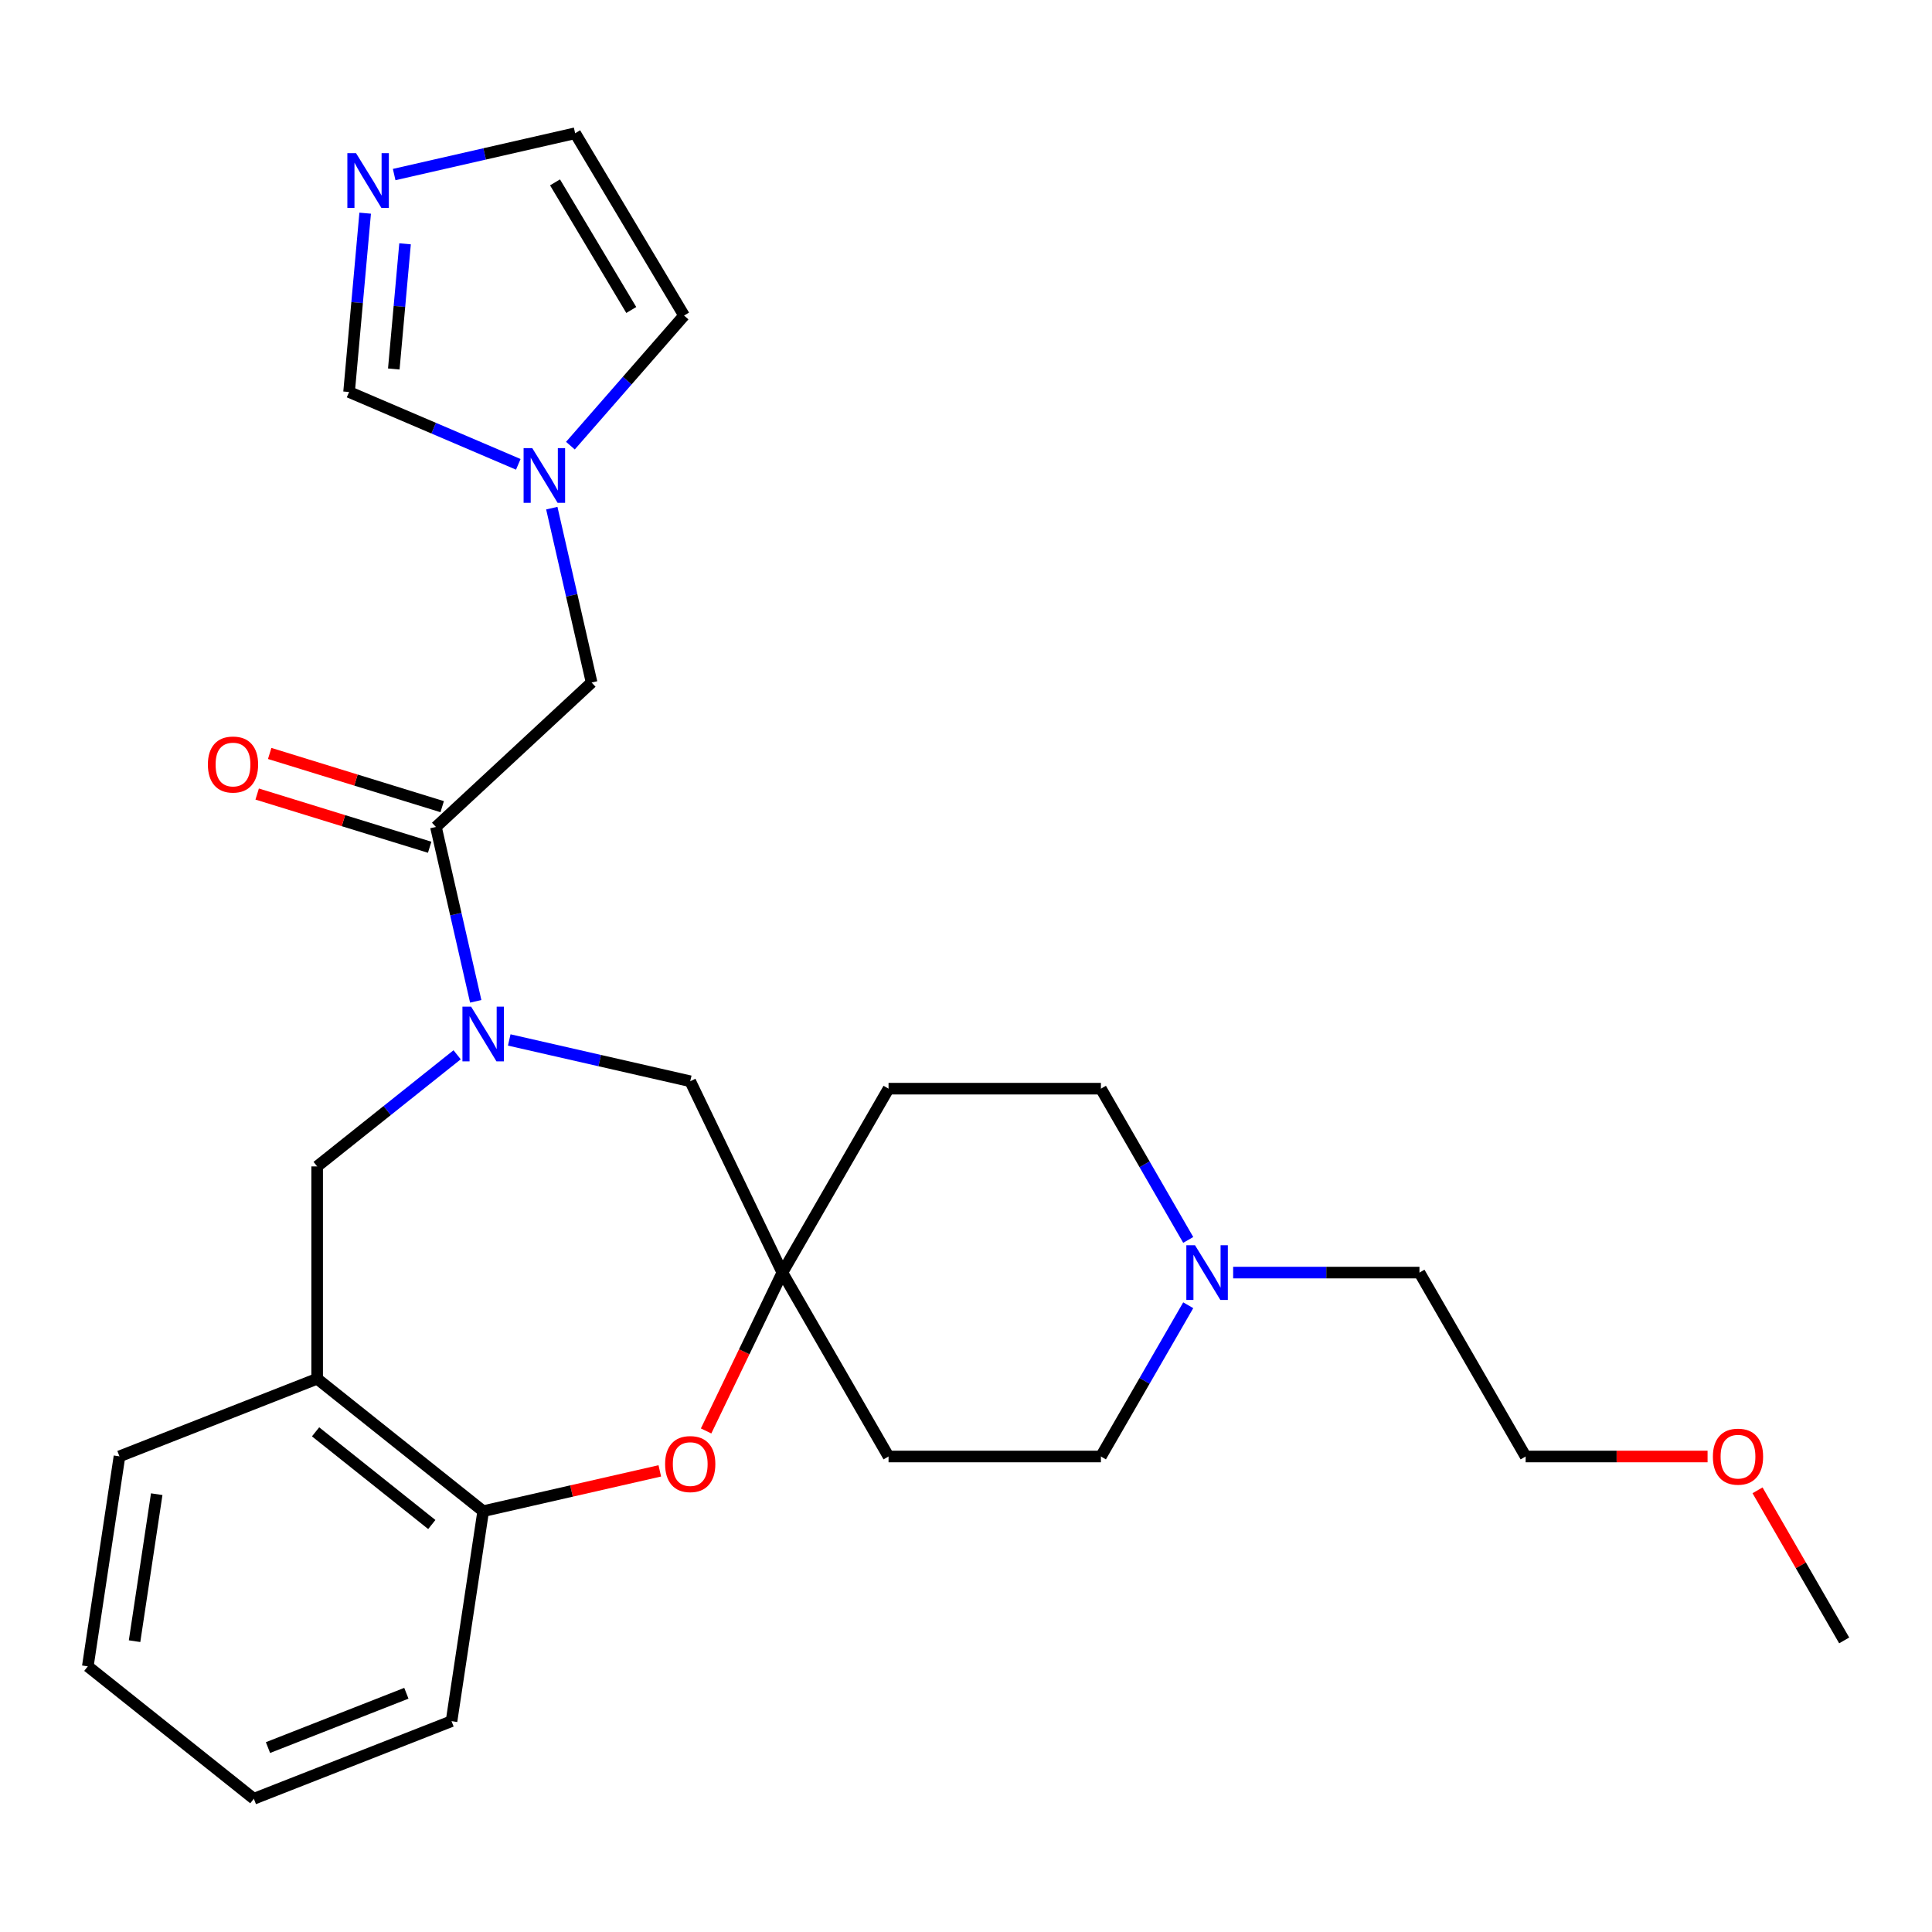 <?xml version='1.0' encoding='iso-8859-1'?>
<svg version='1.1' baseProfile='full'
              xmlns='http://www.w3.org/2000/svg'
                      xmlns:rdkit='http://www.rdkit.org/xml'
                      xmlns:xlink='http://www.w3.org/1999/xlink'
                  xml:space='preserve'
width='1000px' height='1000px' viewBox='0 0 1000 1000'>
<!-- END OF HEADER -->
<rect style='opacity:1.0;fill:#FFFFFF;stroke:none' width='1000' height='1000' x='0' y='0'> </rect>
<path class='bond-0' d='M 246.237,518.288 L 235.937,473.16' style='fill:none;fill-rule:evenodd;stroke:#0000FF;stroke-width:6px;stroke-linecap:butt;stroke-linejoin:miter;stroke-opacity:1' />
<path class='bond-0' d='M 235.937,473.16 L 225.637,428.033' style='fill:none;fill-rule:evenodd;stroke:#000000;stroke-width:6px;stroke-linecap:butt;stroke-linejoin:miter;stroke-opacity:1' />
<path class='bond-4' d='M 236.608,545.952 L 200.383,574.841' style='fill:none;fill-rule:evenodd;stroke:#0000FF;stroke-width:6px;stroke-linecap:butt;stroke-linejoin:miter;stroke-opacity:1' />
<path class='bond-4' d='M 200.383,574.841 L 164.158,603.729' style='fill:none;fill-rule:evenodd;stroke:#000000;stroke-width:6px;stroke-linecap:butt;stroke-linejoin:miter;stroke-opacity:1' />
<path class='bond-8' d='M 263.584,538.274 L 310.421,548.965' style='fill:none;fill-rule:evenodd;stroke:#0000FF;stroke-width:6px;stroke-linecap:butt;stroke-linejoin:miter;stroke-opacity:1' />
<path class='bond-8' d='M 310.421,548.965 L 357.259,559.655' style='fill:none;fill-rule:evenodd;stroke:#000000;stroke-width:6px;stroke-linecap:butt;stroke-linejoin:miter;stroke-opacity:1' />
<path class='bond-11' d='M 225.637,428.033 L 306.213,353.269' style='fill:none;fill-rule:evenodd;stroke:#000000;stroke-width:6px;stroke-linecap:butt;stroke-linejoin:miter;stroke-opacity:1' />
<path class='bond-14' d='M 228.876,417.529 L 184.233,403.759' style='fill:none;fill-rule:evenodd;stroke:#000000;stroke-width:6px;stroke-linecap:butt;stroke-linejoin:miter;stroke-opacity:1' />
<path class='bond-14' d='M 184.233,403.759 L 139.589,389.988' style='fill:none;fill-rule:evenodd;stroke:#FF0000;stroke-width:6px;stroke-linecap:butt;stroke-linejoin:miter;stroke-opacity:1' />
<path class='bond-14' d='M 222.397,438.536 L 177.753,424.766' style='fill:none;fill-rule:evenodd;stroke:#000000;stroke-width:6px;stroke-linecap:butt;stroke-linejoin:miter;stroke-opacity:1' />
<path class='bond-14' d='M 177.753,424.766 L 133.109,410.995' style='fill:none;fill-rule:evenodd;stroke:#FF0000;stroke-width:6px;stroke-linecap:butt;stroke-linejoin:miter;stroke-opacity:1' />
<path class='bond-1' d='M 365.478,740.654 L 385.215,699.671' style='fill:none;fill-rule:evenodd;stroke:#FF0000;stroke-width:6px;stroke-linecap:butt;stroke-linejoin:miter;stroke-opacity:1' />
<path class='bond-1' d='M 385.215,699.671 L 404.951,658.689' style='fill:none;fill-rule:evenodd;stroke:#000000;stroke-width:6px;stroke-linecap:butt;stroke-linejoin:miter;stroke-opacity:1' />
<path class='bond-27' d='M 341.511,761.317 L 295.803,771.749' style='fill:none;fill-rule:evenodd;stroke:#FF0000;stroke-width:6px;stroke-linecap:butt;stroke-linejoin:miter;stroke-opacity:1' />
<path class='bond-27' d='M 295.803,771.749 L 250.096,782.181' style='fill:none;fill-rule:evenodd;stroke:#000000;stroke-width:6px;stroke-linecap:butt;stroke-linejoin:miter;stroke-opacity:1' />
<path class='bond-2' d='M 404.951,658.689 L 357.259,559.655' style='fill:none;fill-rule:evenodd;stroke:#000000;stroke-width:6px;stroke-linecap:butt;stroke-linejoin:miter;stroke-opacity:1' />
<path class='bond-15' d='M 404.951,658.689 L 459.91,563.496' style='fill:none;fill-rule:evenodd;stroke:#000000;stroke-width:6px;stroke-linecap:butt;stroke-linejoin:miter;stroke-opacity:1' />
<path class='bond-16' d='M 404.951,658.689 L 459.91,753.881' style='fill:none;fill-rule:evenodd;stroke:#000000;stroke-width:6px;stroke-linecap:butt;stroke-linejoin:miter;stroke-opacity:1' />
<path class='bond-3' d='M 285.613,263.014 L 295.913,308.141' style='fill:none;fill-rule:evenodd;stroke:#0000FF;stroke-width:6px;stroke-linecap:butt;stroke-linejoin:miter;stroke-opacity:1' />
<path class='bond-3' d='M 295.913,308.141 L 306.213,353.269' style='fill:none;fill-rule:evenodd;stroke:#000000;stroke-width:6px;stroke-linecap:butt;stroke-linejoin:miter;stroke-opacity:1' />
<path class='bond-9' d='M 268.266,240.341 L 224.473,221.623' style='fill:none;fill-rule:evenodd;stroke:#0000FF;stroke-width:6px;stroke-linecap:butt;stroke-linejoin:miter;stroke-opacity:1' />
<path class='bond-9' d='M 224.473,221.623 L 180.68,202.905' style='fill:none;fill-rule:evenodd;stroke:#000000;stroke-width:6px;stroke-linecap:butt;stroke-linejoin:miter;stroke-opacity:1' />
<path class='bond-13' d='M 295.242,230.668 L 324.658,196.998' style='fill:none;fill-rule:evenodd;stroke:#0000FF;stroke-width:6px;stroke-linecap:butt;stroke-linejoin:miter;stroke-opacity:1' />
<path class='bond-13' d='M 324.658,196.998 L 354.073,163.329' style='fill:none;fill-rule:evenodd;stroke:#000000;stroke-width:6px;stroke-linecap:butt;stroke-linejoin:miter;stroke-opacity:1' />
<path class='bond-5' d='M 164.158,603.729 L 164.158,713.648' style='fill:none;fill-rule:evenodd;stroke:#000000;stroke-width:6px;stroke-linecap:butt;stroke-linejoin:miter;stroke-opacity:1' />
<path class='bond-7' d='M 164.158,713.648 L 250.096,782.181' style='fill:none;fill-rule:evenodd;stroke:#000000;stroke-width:6px;stroke-linecap:butt;stroke-linejoin:miter;stroke-opacity:1' />
<path class='bond-7' d='M 163.342,741.116 L 223.498,789.089' style='fill:none;fill-rule:evenodd;stroke:#000000;stroke-width:6px;stroke-linecap:butt;stroke-linejoin:miter;stroke-opacity:1' />
<path class='bond-20' d='M 164.158,713.648 L 61.837,753.806' style='fill:none;fill-rule:evenodd;stroke:#000000;stroke-width:6px;stroke-linecap:butt;stroke-linejoin:miter;stroke-opacity:1' />
<path class='bond-6' d='M 189.011,110.337 L 184.846,156.621' style='fill:none;fill-rule:evenodd;stroke:#0000FF;stroke-width:6px;stroke-linecap:butt;stroke-linejoin:miter;stroke-opacity:1' />
<path class='bond-6' d='M 184.846,156.621 L 180.68,202.905' style='fill:none;fill-rule:evenodd;stroke:#000000;stroke-width:6px;stroke-linecap:butt;stroke-linejoin:miter;stroke-opacity:1' />
<path class='bond-6' d='M 209.657,126.193 L 206.741,158.592' style='fill:none;fill-rule:evenodd;stroke:#0000FF;stroke-width:6px;stroke-linecap:butt;stroke-linejoin:miter;stroke-opacity:1' />
<path class='bond-6' d='M 206.741,158.592 L 203.825,190.99' style='fill:none;fill-rule:evenodd;stroke:#000000;stroke-width:6px;stroke-linecap:butt;stroke-linejoin:miter;stroke-opacity:1' />
<path class='bond-30' d='M 204.021,90.35 L 250.859,79.66' style='fill:none;fill-rule:evenodd;stroke:#0000FF;stroke-width:6px;stroke-linecap:butt;stroke-linejoin:miter;stroke-opacity:1' />
<path class='bond-30' d='M 250.859,79.66 L 297.696,68.969' style='fill:none;fill-rule:evenodd;stroke:#000000;stroke-width:6px;stroke-linecap:butt;stroke-linejoin:miter;stroke-opacity:1' />
<path class='bond-22' d='M 250.096,782.181 L 233.713,890.873' style='fill:none;fill-rule:evenodd;stroke:#000000;stroke-width:6px;stroke-linecap:butt;stroke-linejoin:miter;stroke-opacity:1' />
<path class='bond-10' d='M 615.027,675.597 L 592.428,714.739' style='fill:none;fill-rule:evenodd;stroke:#0000FF;stroke-width:6px;stroke-linecap:butt;stroke-linejoin:miter;stroke-opacity:1' />
<path class='bond-10' d='M 592.428,714.739 L 569.829,753.881' style='fill:none;fill-rule:evenodd;stroke:#000000;stroke-width:6px;stroke-linecap:butt;stroke-linejoin:miter;stroke-opacity:1' />
<path class='bond-19' d='M 638.277,658.689 L 686.492,658.689' style='fill:none;fill-rule:evenodd;stroke:#0000FF;stroke-width:6px;stroke-linecap:butt;stroke-linejoin:miter;stroke-opacity:1' />
<path class='bond-19' d='M 686.492,658.689 L 734.708,658.689' style='fill:none;fill-rule:evenodd;stroke:#000000;stroke-width:6px;stroke-linecap:butt;stroke-linejoin:miter;stroke-opacity:1' />
<path class='bond-28' d='M 615.027,641.781 L 592.428,602.638' style='fill:none;fill-rule:evenodd;stroke:#0000FF;stroke-width:6px;stroke-linecap:butt;stroke-linejoin:miter;stroke-opacity:1' />
<path class='bond-28' d='M 592.428,602.638 L 569.829,563.496' style='fill:none;fill-rule:evenodd;stroke:#000000;stroke-width:6px;stroke-linecap:butt;stroke-linejoin:miter;stroke-opacity:1' />
<path class='bond-12' d='M 297.696,68.969 L 354.073,163.329' style='fill:none;fill-rule:evenodd;stroke:#000000;stroke-width:6px;stroke-linecap:butt;stroke-linejoin:miter;stroke-opacity:1' />
<path class='bond-12' d='M 287.281,94.399 L 326.745,160.451' style='fill:none;fill-rule:evenodd;stroke:#000000;stroke-width:6px;stroke-linecap:butt;stroke-linejoin:miter;stroke-opacity:1' />
<path class='bond-18' d='M 459.91,563.496 L 569.829,563.496' style='fill:none;fill-rule:evenodd;stroke:#000000;stroke-width:6px;stroke-linecap:butt;stroke-linejoin:miter;stroke-opacity:1' />
<path class='bond-17' d='M 459.91,753.881 L 569.829,753.881' style='fill:none;fill-rule:evenodd;stroke:#000000;stroke-width:6px;stroke-linecap:butt;stroke-linejoin:miter;stroke-opacity:1' />
<path class='bond-23' d='M 734.708,658.689 L 789.667,753.881' style='fill:none;fill-rule:evenodd;stroke:#000000;stroke-width:6px;stroke-linecap:butt;stroke-linejoin:miter;stroke-opacity:1' />
<path class='bond-25' d='M 61.837,753.806 L 45.455,862.497' style='fill:none;fill-rule:evenodd;stroke:#000000;stroke-width:6px;stroke-linecap:butt;stroke-linejoin:miter;stroke-opacity:1' />
<path class='bond-25' d='M 81.118,773.386 L 69.65,849.47' style='fill:none;fill-rule:evenodd;stroke:#000000;stroke-width:6px;stroke-linecap:butt;stroke-linejoin:miter;stroke-opacity:1' />
<path class='bond-21' d='M 883.838,753.881 L 836.753,753.881' style='fill:none;fill-rule:evenodd;stroke:#FF0000;stroke-width:6px;stroke-linecap:butt;stroke-linejoin:miter;stroke-opacity:1' />
<path class='bond-21' d='M 836.753,753.881 L 789.667,753.881' style='fill:none;fill-rule:evenodd;stroke:#000000;stroke-width:6px;stroke-linecap:butt;stroke-linejoin:miter;stroke-opacity:1' />
<path class='bond-24' d='M 909.694,771.389 L 932.12,810.232' style='fill:none;fill-rule:evenodd;stroke:#FF0000;stroke-width:6px;stroke-linecap:butt;stroke-linejoin:miter;stroke-opacity:1' />
<path class='bond-24' d='M 932.12,810.232 L 954.545,849.074' style='fill:none;fill-rule:evenodd;stroke:#000000;stroke-width:6px;stroke-linecap:butt;stroke-linejoin:miter;stroke-opacity:1' />
<path class='bond-29' d='M 233.713,890.873 L 131.393,931.031' style='fill:none;fill-rule:evenodd;stroke:#000000;stroke-width:6px;stroke-linecap:butt;stroke-linejoin:miter;stroke-opacity:1' />
<path class='bond-29' d='M 210.334,876.432 L 138.709,904.543' style='fill:none;fill-rule:evenodd;stroke:#000000;stroke-width:6px;stroke-linecap:butt;stroke-linejoin:miter;stroke-opacity:1' />
<path class='bond-26' d='M 45.455,862.497 L 131.393,931.031' style='fill:none;fill-rule:evenodd;stroke:#000000;stroke-width:6px;stroke-linecap:butt;stroke-linejoin:miter;stroke-opacity:1' />
<path  class='atom-0' d='M 243.836 521.036
L 253.116 536.036
Q 254.036 537.516, 255.516 540.196
Q 256.996 542.876, 257.076 543.036
L 257.076 521.036
L 260.836 521.036
L 260.836 549.356
L 256.956 549.356
L 246.996 532.956
Q 245.836 531.036, 244.596 528.836
Q 243.396 526.636, 243.036 525.956
L 243.036 549.356
L 239.356 549.356
L 239.356 521.036
L 243.836 521.036
' fill='#0000FF'/>
<path  class='atom-2' d='M 344.259 757.802
Q 344.259 751.002, 347.619 747.202
Q 350.979 743.402, 357.259 743.402
Q 363.539 743.402, 366.899 747.202
Q 370.259 751.002, 370.259 757.802
Q 370.259 764.682, 366.859 768.602
Q 363.459 772.482, 357.259 772.482
Q 351.019 772.482, 347.619 768.602
Q 344.259 764.722, 344.259 757.802
M 357.259 769.282
Q 361.579 769.282, 363.899 766.402
Q 366.259 763.482, 366.259 757.802
Q 366.259 752.242, 363.899 749.442
Q 361.579 746.602, 357.259 746.602
Q 352.939 746.602, 350.579 749.402
Q 348.259 752.202, 348.259 757.802
Q 348.259 763.522, 350.579 766.402
Q 352.939 769.282, 357.259 769.282
' fill='#FF0000'/>
<path  class='atom-4' d='M 275.494 231.946
L 284.774 246.946
Q 285.694 248.426, 287.174 251.106
Q 288.654 253.786, 288.734 253.946
L 288.734 231.946
L 292.494 231.946
L 292.494 260.266
L 288.614 260.266
L 278.654 243.866
Q 277.494 241.946, 276.254 239.746
Q 275.054 237.546, 274.694 236.866
L 274.694 260.266
L 271.014 260.266
L 271.014 231.946
L 275.494 231.946
' fill='#0000FF'/>
<path  class='atom-7' d='M 184.273 79.269
L 193.553 94.269
Q 194.473 95.749, 195.953 98.429
Q 197.433 101.109, 197.513 101.269
L 197.513 79.269
L 201.273 79.269
L 201.273 107.589
L 197.393 107.589
L 187.433 91.189
Q 186.273 89.269, 185.033 87.069
Q 183.833 84.869, 183.473 84.189
L 183.473 107.589
L 179.793 107.589
L 179.793 79.269
L 184.273 79.269
' fill='#0000FF'/>
<path  class='atom-11' d='M 618.529 644.529
L 627.809 659.529
Q 628.729 661.009, 630.209 663.689
Q 631.689 666.369, 631.769 666.529
L 631.769 644.529
L 635.529 644.529
L 635.529 672.849
L 631.649 672.849
L 621.689 656.449
Q 620.529 654.529, 619.289 652.329
Q 618.089 650.129, 617.729 649.449
L 617.729 672.849
L 614.049 672.849
L 614.049 644.529
L 618.529 644.529
' fill='#0000FF'/>
<path  class='atom-15' d='M 107.601 395.714
Q 107.601 388.914, 110.961 385.114
Q 114.321 381.314, 120.601 381.314
Q 126.881 381.314, 130.241 385.114
Q 133.601 388.914, 133.601 395.714
Q 133.601 402.594, 130.201 406.514
Q 126.801 410.394, 120.601 410.394
Q 114.361 410.394, 110.961 406.514
Q 107.601 402.634, 107.601 395.714
M 120.601 407.194
Q 124.921 407.194, 127.241 404.314
Q 129.601 401.394, 129.601 395.714
Q 129.601 390.154, 127.241 387.354
Q 124.921 384.514, 120.601 384.514
Q 116.281 384.514, 113.921 387.314
Q 111.601 390.114, 111.601 395.714
Q 111.601 401.434, 113.921 404.314
Q 116.281 407.194, 120.601 407.194
' fill='#FF0000'/>
<path  class='atom-22' d='M 886.586 753.961
Q 886.586 747.161, 889.946 743.361
Q 893.306 739.561, 899.586 739.561
Q 905.866 739.561, 909.226 743.361
Q 912.586 747.161, 912.586 753.961
Q 912.586 760.841, 909.186 764.761
Q 905.786 768.641, 899.586 768.641
Q 893.346 768.641, 889.946 764.761
Q 886.586 760.881, 886.586 753.961
M 899.586 765.441
Q 903.906 765.441, 906.226 762.561
Q 908.586 759.641, 908.586 753.961
Q 908.586 748.401, 906.226 745.601
Q 903.906 742.761, 899.586 742.761
Q 895.266 742.761, 892.906 745.561
Q 890.586 748.361, 890.586 753.961
Q 890.586 759.681, 892.906 762.561
Q 895.266 765.441, 899.586 765.441
' fill='#FF0000'/>
</svg>
